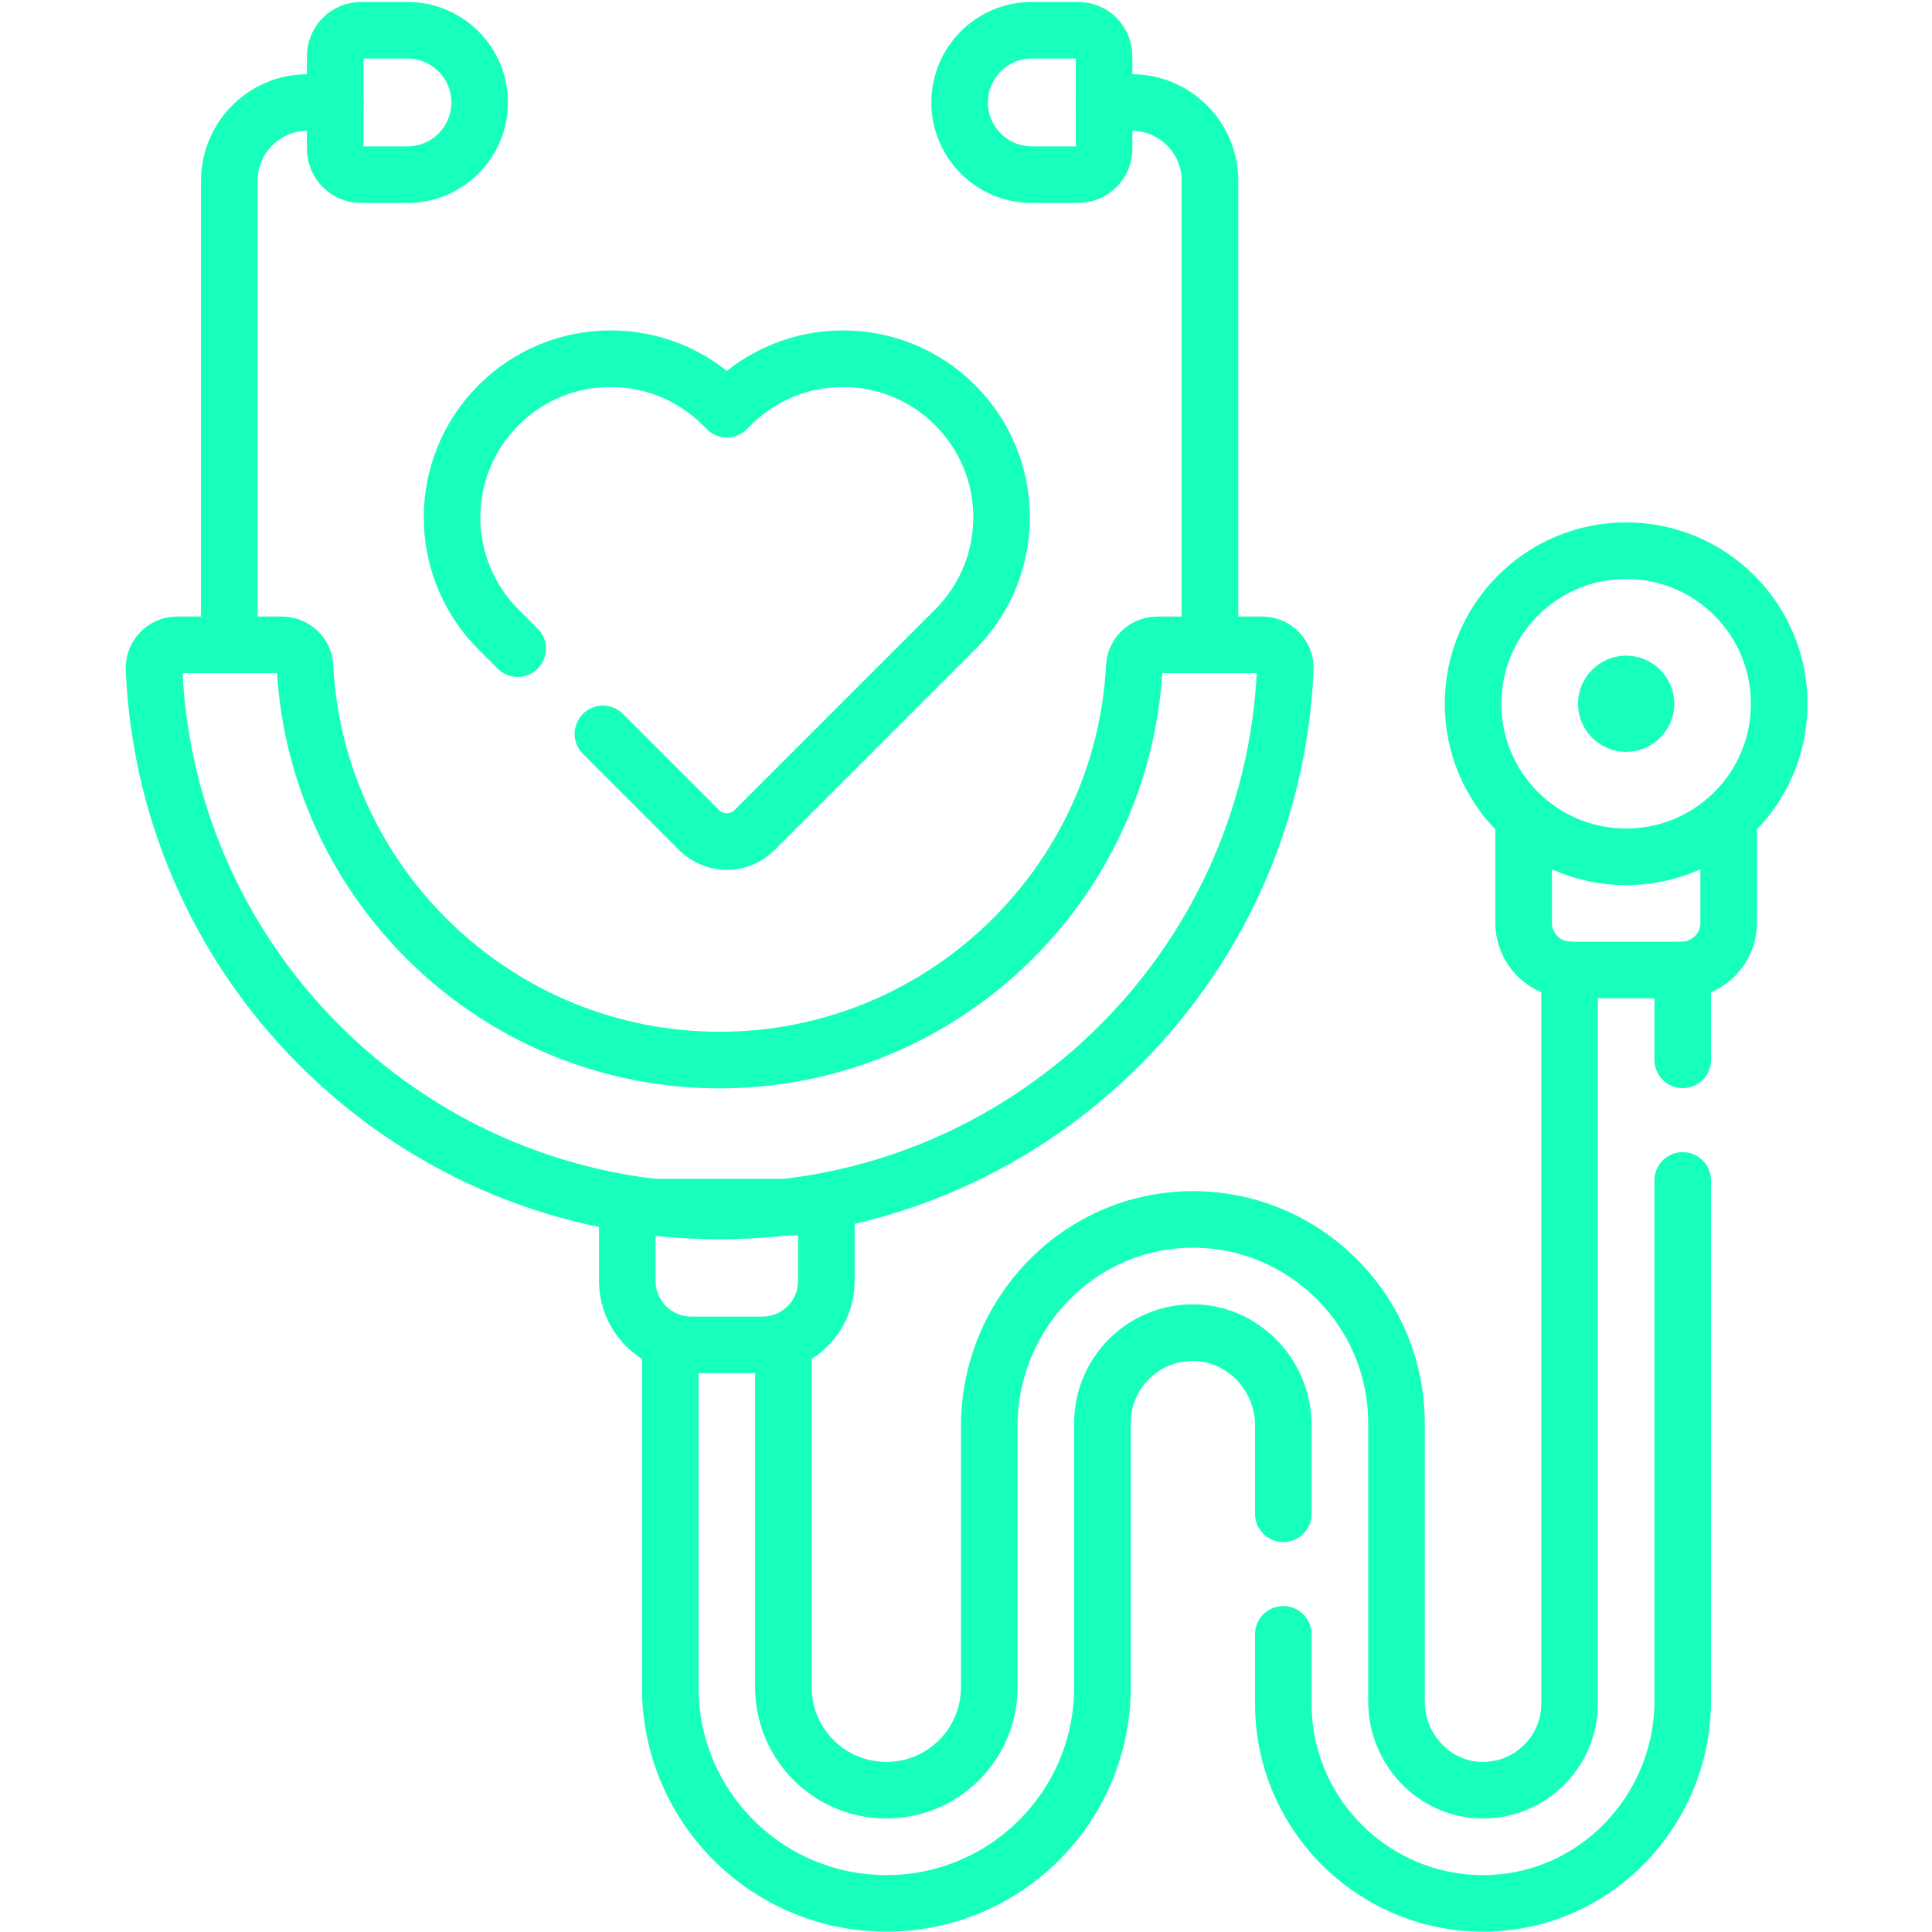 <?xml version="1.0" encoding="UTF-8"?> <svg xmlns="http://www.w3.org/2000/svg" xmlns:svg="http://www.w3.org/2000/svg" xmlns:xlink="http://www.w3.org/1999/xlink" xmlns:svgjs="http://svgjs.dev/svgjs" version="1.1" id="svg4725" xml:space="preserve" width="300" height="300" viewBox="0 0 682.667 682.667"><g width="100%" height="100%" transform="matrix(1,0,0,1,0,0)"><defs id="defs4729"><clipPath id="clipPath4739"><path d="M 0,512 H 512 V 0 H 0 Z" id="path4737" fill="#16ffbb" fill-opacity="1" data-original-color="#000000ff" stroke="none" stroke-opacity="1"></path></clipPath></defs><g id="g4731" transform="matrix(1.333,0,0,-1.333,0,682.667)"><g id="g4733"><g id="g4735" clip-path="url(#clipPath4739)"><g id="g4741" transform="translate(334.598,341.193)"><path d="M 0,0 C 3.49,0 6.241,-2.923 6.094,-6.409 2.737,-86.314 -63.104,-150.063 -143.835,-150.063 v 0 c -80.731,0 -146.572,63.749 -149.93,143.654 -0.146,3.486 2.604,6.409 6.095,6.409 h 27.831 c 3.218,0 5.922,-2.499 6.087,-5.713 2.982,-58.045 51.144,-104.35 109.917,-104.35 58.773,0 106.935,46.305 109.917,104.35 0.165,3.214 2.868,5.713 6.087,5.713 z" style="stroke-linecap: round; stroke-linejoin: round; stroke-miterlimit: 10; stroke-dasharray: none;" id="path4743" fill="none" fill-opacity="1" stroke="#16ffbb" stroke-opacity="1" data-original-stroke-color="#000000ff" stroke-width="15" data-original-stroke-width="15"></path></g><g id="g4745" transform="translate(60.788,341.193)"><path d="m 0,0 v 123.016 c 0,11.465 9.295,20.76 20.761,20.76 h 7.312" style="stroke-linecap: round; stroke-linejoin: round; stroke-miterlimit: 10; stroke-dasharray: none;" id="path4747" fill="none" fill-opacity="1" stroke="#16ffbb" stroke-opacity="1" data-original-stroke-color="#000000ff" stroke-width="15" data-original-stroke-width="15"></path></g><g id="g4749" transform="translate(95.715,465.828)"><path d="M 0,0 H 12.288 C 22.86,0 31.43,8.57 31.43,19.142 c 0,10.572 -8.57,19.142 -19.142,19.142 H 0 c -3.785,0 -6.854,-3.069 -6.854,-6.854 V 6.854 C -6.854,3.068 -3.785,0 0,0 Z" style="stroke-linecap: round; stroke-linejoin: round; stroke-miterlimit: 10; stroke-dasharray: none;" id="path4751" fill="none" fill-opacity="1" stroke="#16ffbb" stroke-opacity="1" data-original-stroke-color="#000000ff" stroke-width="15" data-original-stroke-width="15"></path></g><g id="g4753" transform="translate(320.737,341.193)"><path d="m 0,0 v 123.016 c 0,11.465 -9.295,20.76 -20.761,20.76 h -7.312" style="stroke-linecap: round; stroke-linejoin: round; stroke-miterlimit: 10; stroke-dasharray: none;" id="path4755" fill="none" fill-opacity="1" stroke="#16ffbb" stroke-opacity="1" data-original-stroke-color="#000000ff" stroke-width="15" data-original-stroke-width="15"></path></g><g id="g4757" transform="translate(285.81,465.828)"><path d="M 0,0 H -12.288 C -22.86,0 -31.43,8.57 -31.43,19.142 c 0,10.572 8.57,19.142 19.142,19.142 H 0 c 3.785,0 6.854,-3.069 6.854,-6.854 V 6.854 C 6.854,3.068 3.785,0 0,0 Z" style="stroke-linecap: round; stroke-linejoin: round; stroke-miterlimit: 10; stroke-dasharray: none;" id="path4759" fill="none" fill-opacity="1" stroke="#16ffbb" stroke-opacity="1" data-original-stroke-color="#000000ff" stroke-width="15" data-original-stroke-width="15"></path></g><g id="g4761" transform="translate(219.051,192.14)"><path d="m 0,0 h -52.772 v -19.54 c 0,-9.371 7.597,-16.968 16.968,-16.968 h 18.836 C -7.597,-36.508 0,-28.911 0,-19.54 Z" style="stroke-linecap: round; stroke-linejoin: round; stroke-miterlimit: 10; stroke-dasharray: none;" id="path4763" fill="none" fill-opacity="1" stroke="#16ffbb" stroke-opacity="1" data-original-stroke-color="#000000ff" stroke-width="15" data-original-stroke-width="15"></path></g><g id="g4765" transform="translate(340.176,78.904)"><path d="m 0,0 v -18.378 c 0,-29.465 24.196,-53.384 53.761,-52.933 29.048,0.443 52.117,24.685 52.117,53.736 V 120.32" style="stroke-linecap: round; stroke-linejoin: round; stroke-miterlimit: 10; stroke-dasharray: none;" id="path4767" fill="none" fill-opacity="1" stroke="#16ffbb" stroke-opacity="1" data-original-stroke-color="#000000ff" stroke-width="15" data-original-stroke-width="15"></path></g><g id="g4769" transform="translate(177.665,155.632)"><path d="m 0,0 v -90.764 c 0,-31.635 25.646,-57.281 57.281,-57.281 h 10e-4 c 31.635,0 57.281,25.646 57.281,57.281 v 70.043 c 0,13.083 10.533,23.751 23.563,23.972 13.41,0.227 24.385,-11.105 24.385,-24.516 v -23.5" style="stroke-linecap: round; stroke-linejoin: round; stroke-miterlimit: 10; stroke-dasharray: none;" id="path4771" fill="none" fill-opacity="1" stroke="#16ffbb" stroke-opacity="1" data-original-stroke-color="#000000ff" stroke-width="15" data-original-stroke-width="15"></path></g><g id="g4773" transform="translate(446.055,231.188)"><path d="M 0,0 V 23.812" style="stroke-linecap: round; stroke-linejoin: round; stroke-miterlimit: 10; stroke-dasharray: none;" id="path4775" fill="none" fill-opacity="1" stroke="#16ffbb" stroke-opacity="1" data-original-stroke-color="#000000ff" stroke-width="15" data-original-stroke-width="15"></path></g><g id="g4777" transform="translate(207.665,155.632)"><path d="m 0,0 v -90.764 c 0,-15.067 12.214,-27.281 27.281,-27.281 h 0.001 c 15.067,0 27.281,12.214 27.281,27.281 v 69.225 c 0,29.618 23.52,54.335 53.135,54.786 30.144,0.461 54.813,-23.927 54.813,-53.968 v -73.822 c 0,-12.422 9.641,-23.016 22.054,-23.485 13.051,-0.493 23.825,9.98 23.825,22.923 V 99.368" style="stroke-linecap: round; stroke-linejoin: round; stroke-miterlimit: 10; stroke-dasharray: none;" id="path4779" fill="none" fill-opacity="1" stroke="#16ffbb" stroke-opacity="1" data-original-stroke-color="#000000ff" stroke-width="15" data-original-stroke-width="15"></path></g><g id="g4781" transform="translate(458.232,293)"><path d="M 0,0 V -25.48 C 0,-32.395 -5.605,-38 -12.52,-38 h -29.316 c -6.914,0 -12.519,5.605 -12.519,12.52 V 0" style="stroke-linecap: round; stroke-linejoin: round; stroke-miterlimit: 10; stroke-dasharray: none;" id="path4783" fill="none" fill-opacity="1" stroke="#16ffbb" stroke-opacity="1" data-original-stroke-color="#000000ff" stroke-width="15" data-original-stroke-width="15"></path></g><g id="g4785" transform="translate(471.63,325.575)"><path d="m 0,0 c 0,-22.409 -18.167,-40.575 -40.576,-40.575 -22.409,0 -40.575,18.166 -40.575,40.575 0,22.41 18.166,40.576 40.575,40.576 C -18.167,40.576 0,22.41 0,0 Z" style="stroke-linecap: round; stroke-linejoin: round; stroke-miterlimit: 10; stroke-dasharray: none;" id="path4787" fill="none" fill-opacity="1" stroke="#16ffbb" stroke-opacity="1" data-original-stroke-color="#000000ff" stroke-width="15" data-original-stroke-width="15"></path></g><g id="g4789" transform="translate(443.802,325.575)"><path d="m 0,0 c 0,-7.04 -5.707,-12.747 -12.748,-12.747 -7.04,0 -12.747,5.707 -12.747,12.747 0,7.041 5.707,12.748 12.747,12.748 C -5.707,12.748 0,7.041 0,0" style="fill-rule: nonzero;" id="path4791" fill="#16ffbb" fill-opacity="1" data-original-color="#000000ff" stroke="none" stroke-opacity="1"></path></g><g id="g4793" transform="translate(159.828,317.587)"><path d="m 0,0 25.506,-25.506 c 4.049,-4.049 10.613,-4.049 14.662,0 l 53.189,53.19 c 16.419,16.419 16.419,43.04 0,59.458 -16.419,16.42 -43.039,16.42 -59.458,0 l -1.062,-1.063 -1.063,1.063 c -16.419,16.42 -43.039,16.42 -59.458,0 -16.419,-16.418 -16.419,-43.039 0,-59.458 l 5.083,-5.083" style="stroke-linecap: round; stroke-linejoin: round; stroke-miterlimit: 10; stroke-dasharray: none;" id="path4795" fill="none" fill-opacity="1" stroke="#16ffbb" stroke-opacity="1" data-original-stroke-color="#000000ff" stroke-width="15" data-original-stroke-width="15"></path></g></g></g></g></g></svg> 